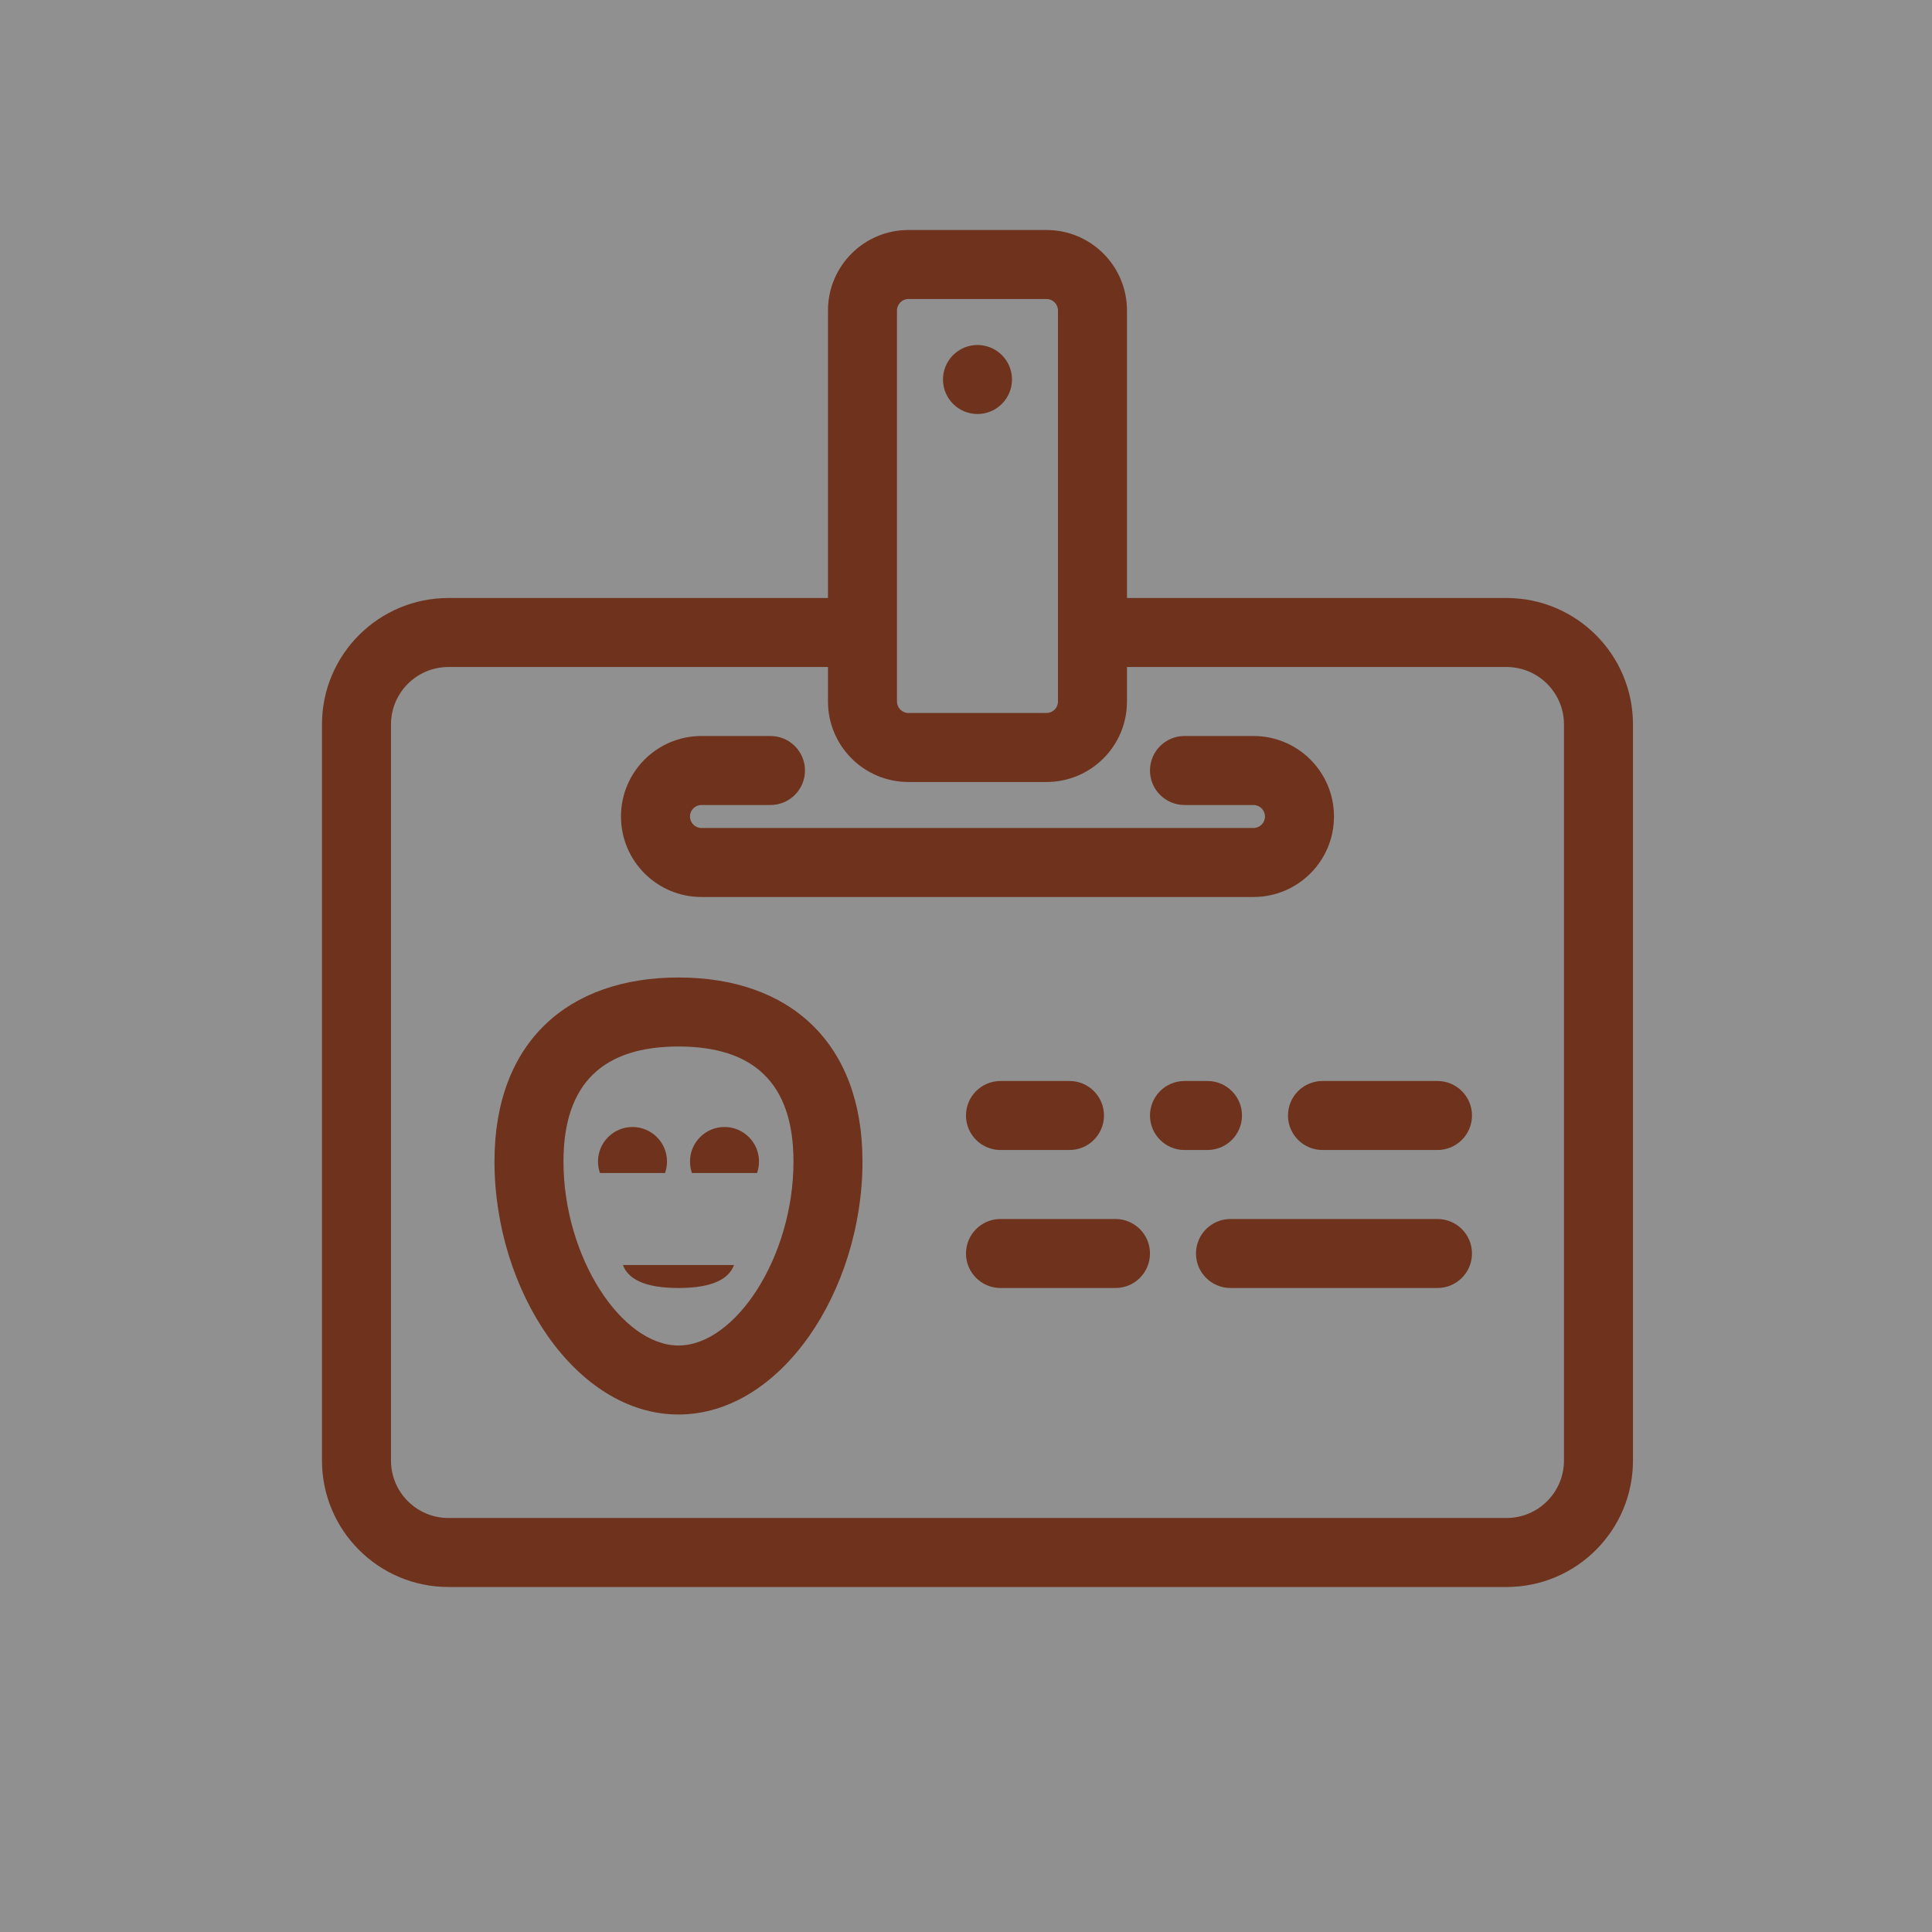 <svg height="84" viewBox="0 0 84 84" width="84" xmlns="http://www.w3.org/2000/svg"><rect x="0" y="0" width="84" height="84" fill="#808080" stroke="none"/><g fill="none"><path d="m0 0h84v84h-84z" fill="#fff" opacity=".126"/><path d="m26.085 51c-.055-.156-.085-.325-.085-.5 0-.828.672-1.5 1.5-1.5s1.5.672 1.5 1.5c0 .175-.03.344-.085.5zm4 0c-.055-.156-.085-.325-.085-.5 0-.828.672-1.5 1.5-1.5s1.5.672 1.5 1.5c0 .175-.03.344-.085.5zm-3.002 4h4.832c-.217.583-.892 1-2.416 1s-2.199-.417-2.416-1zm21.916-29h16.5c3.038 0 5.5 2.462 5.5 5.5v32c0 3.038-2.462 5.5-5.5 5.5h-46c-3.038 0-5.5-2.462-5.5-5.5v-32c0-3.038 2.462-5.5 5.5-5.5h16.5v-12.5c0-1.933 1.567-3.5 3.5-3.5h6c1.933 0 3.5 1.567 3.5 3.5zm-13 3h-16.5c-1.381 0-2.5 1.119-2.5 2.5v32c0 1.381 1.119 2.5 2.5 2.5h46c1.381 0 2.5-1.119 2.5-2.5v-32c0-1.381-1.119-2.5-2.5-2.5h-16.5v1.5c0 1.933-1.567 3.5-3.5 3.5h-6c-1.933 0-3.5-1.567-3.5-3.5zm3.5-16c-.276 0-.5.224-.5.5v17c0 .276.224.5.5.5h6c.276 0 .5-.224.5-.5v-17c0-.276-.224-.5-.5-.5zm12 22c-.828 0-1.5-.672-1.5-1.5s.672-1.5 1.5-1.5h3c1.933 0 3.5 1.567 3.5 3.5s-1.567 3.5-3.5 3.5h-24c-1.933 0-3.5-1.567-3.5-3.5s1.567-3.5 3.5-3.5h3c.828 0 1.5.672 1.5 1.5s-.672 1.5-1.5 1.5h-3c-.276 0-.5.224-.5.5s.224.5.5.5h24c.276 0 .5-.224.5-.5s-.224-.5-.5-.5zm-22 26.5c-4.457 0-8-5.386-8-11 0-5.186 3.188-8 8-8s8 2.814 8 8c0 5.614-3.543 11-8 11zm0-3c2.472 0 5-3.844 5-8 0-3.44-1.768-5-5-5s-5 1.56-5 5c0 4.156 2.528 8 5 8zm13-40.5c-.828 0-1.5-.672-1.5-1.5s.672-1.5 1.5-1.5 1.5.672 1.5 1.5-.672 1.5-1.5 1.5zm15 29h5c.828 0 1.5.672 1.5 1.5s-.672 1.5-1.5 1.5h-5c-.828 0-1.5-.672-1.5-1.5s.672-1.5 1.5-1.5zm-6 0h1c.828 0 1.5.672 1.5 1.5s-.672 1.5-1.5 1.5h-1c-.828 0-1.5-.672-1.5-1.5s.672-1.5 1.5-1.5zm-8 0h3c.828 0 1.5.672 1.5 1.5s-.672 1.5-1.5 1.5h-3c-.828 0-1.5-.672-1.5-1.5s.672-1.5 1.5-1.5zm0 6h5c.828 0 1.5.672 1.5 1.5s-.672 1.5-1.5 1.5h-5c-.828 0-1.5-.672-1.5-1.5s.672-1.5 1.5-1.5zm10 0h9c.828 0 1.5.672 1.5 1.5s-.672 1.5-1.5 1.5h-9c-.828 0-1.5-.672-1.5-1.5s.672-1.5 1.5-1.5z" fill="#6e321d"/></g></svg>